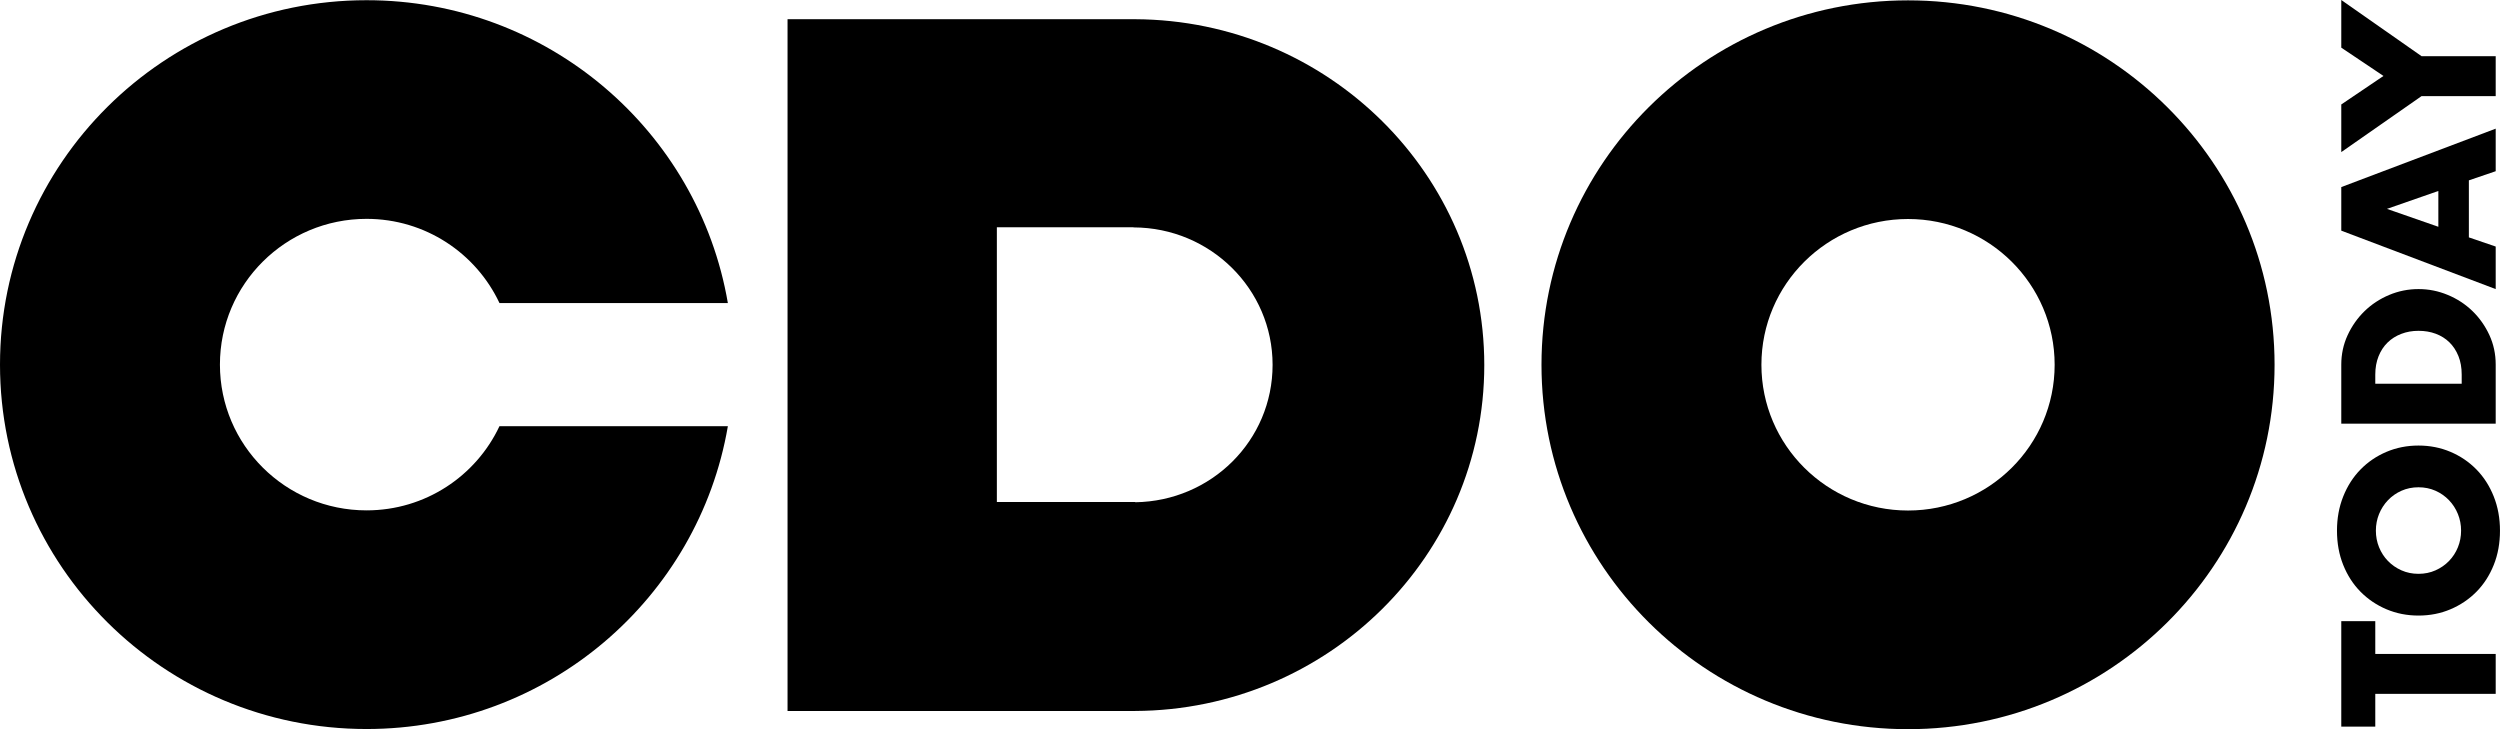 <svg width="168" height="49" viewBox="0 0 168 49" fill="none" xmlns="http://www.w3.org/2000/svg">
<g clip-path="url(#clip0_26_2)">
<path d="M152.851 24.512C152.851 10.987 141.823 0.024 128.22 0.024C114.616 0.024 103.588 10.988 103.588 24.512C103.588 38.037 114.616 49.001 128.22 49.001C141.823 49.001 152.851 38.037 152.851 24.512L152.851 24.512ZM138.072 24.512C138.072 29.922 133.661 34.307 128.22 34.307C122.779 34.307 118.367 29.921 118.367 24.512C118.367 19.102 122.779 14.717 128.22 14.717C133.661 14.717 138.072 19.102 138.072 24.512Z" fill="black"/>
<path d="M24.632 34.297C19.19 34.297 14.779 29.912 14.779 24.502C14.779 19.092 19.191 14.707 24.632 14.707C28.586 14.707 31.995 17.023 33.564 20.364H48.912C46.935 8.81 36.816 0.014 24.632 0.014C11.028 0.014 0 10.977 0 24.502C0 38.026 11.028 48.99 24.632 48.99C36.816 48.99 46.935 40.194 48.913 28.639H33.564C31.996 31.981 28.586 34.297 24.632 34.297H24.632Z" fill="black"/>
<path d="M99.744 24.534C99.744 11.737 89.253 1.356 76.287 1.291L52.923 1.29V47.777H76.287C89.253 47.712 99.744 37.331 99.744 24.534ZM76.287 33.751V33.734H66.989V15.274H76.165V15.282H76.18C81.34 15.299 85.518 19.427 85.518 24.517C85.518 29.607 81.398 33.678 76.288 33.751H76.287Z" fill="black"/>
<path d="M159.619 43.945H167.711V46.627H159.619V48.829H157.334V41.742H159.619V43.945Z" fill="black"/>
<path d="M162.522 41.366C161.752 41.366 161.034 41.225 160.368 40.942C159.703 40.66 159.123 40.267 158.628 39.766C158.132 39.264 157.745 38.664 157.465 37.966C157.185 37.269 157.045 36.5 157.045 35.661C157.045 34.822 157.185 34.065 157.465 33.362C157.745 32.66 158.132 32.055 158.628 31.549C159.123 31.043 159.703 30.649 160.368 30.366C161.034 30.083 161.752 29.941 162.522 29.941C163.293 29.941 164.011 30.083 164.676 30.366C165.341 30.649 165.921 31.043 166.417 31.549C166.912 32.055 167.3 32.66 167.579 33.362C167.859 34.065 167.999 34.831 167.999 35.661C167.999 36.491 167.86 37.269 167.579 37.966C167.3 38.664 166.912 39.264 166.417 39.766C165.921 40.267 165.341 40.66 164.676 40.942C164.011 41.225 163.293 41.366 162.522 41.366ZM162.522 38.561C162.935 38.561 163.316 38.483 163.665 38.328C164.013 38.173 164.316 37.964 164.573 37.699C164.83 37.434 165.03 37.127 165.172 36.775C165.314 36.424 165.385 36.052 165.385 35.66C165.385 35.267 165.314 34.895 165.172 34.544C165.03 34.193 164.831 33.883 164.573 33.614C164.316 33.345 164.014 33.133 163.665 32.978C163.316 32.823 162.935 32.745 162.522 32.745C162.109 32.745 161.729 32.823 161.38 32.978C161.031 33.133 160.728 33.345 160.471 33.614C160.214 33.883 160.015 34.193 159.872 34.544C159.73 34.895 159.659 35.267 159.659 35.66C159.659 36.052 159.73 36.424 159.872 36.775C160.015 37.126 160.214 37.434 160.471 37.699C160.728 37.963 161.031 38.173 161.38 38.328C161.728 38.483 162.109 38.561 162.522 38.561Z" fill="black"/>
<path d="M157.334 28.47V24.502C157.334 23.8 157.476 23.14 157.76 22.525C158.045 21.91 158.423 21.371 158.896 20.911C159.368 20.451 159.918 20.088 160.547 19.823C161.176 19.558 161.834 19.426 162.522 19.426C163.21 19.426 163.855 19.556 164.483 19.816C165.112 20.076 165.665 20.436 166.142 20.896C166.619 21.358 166.999 21.895 167.284 22.511C167.569 23.126 167.711 23.79 167.711 24.501V28.47H157.334V28.47ZM165.426 25.788V25.173C165.426 24.708 165.353 24.293 165.206 23.928C165.059 23.563 164.857 23.256 164.6 23.004C164.344 22.753 164.039 22.562 163.685 22.429C163.332 22.297 162.945 22.231 162.523 22.231C162.101 22.231 161.724 22.299 161.367 22.436C161.009 22.573 160.701 22.767 160.445 23.018C160.188 23.268 159.986 23.576 159.839 23.942C159.693 24.307 159.619 24.717 159.619 25.173V25.788H165.426Z" fill="black"/>
<path d="M165.908 12.121V15.952L167.711 16.568V19.427L157.334 15.5V12.572L167.711 8.646V11.505L165.908 12.12V12.121ZM163.857 12.833L160.403 14.037L163.857 15.24V12.832V12.833Z" fill="black"/>
<path d="M162.729 6.458L157.334 10.221V7.02L160.169 5.104L157.334 3.202V0L162.729 3.776H167.711V6.458H162.729V6.458Z" fill="black"/>
</g>
<defs>
<clipPath id="clip0_26_2">
<rect width="168" height="49" fill="white"/>
</clipPath>
</defs>
</svg>
